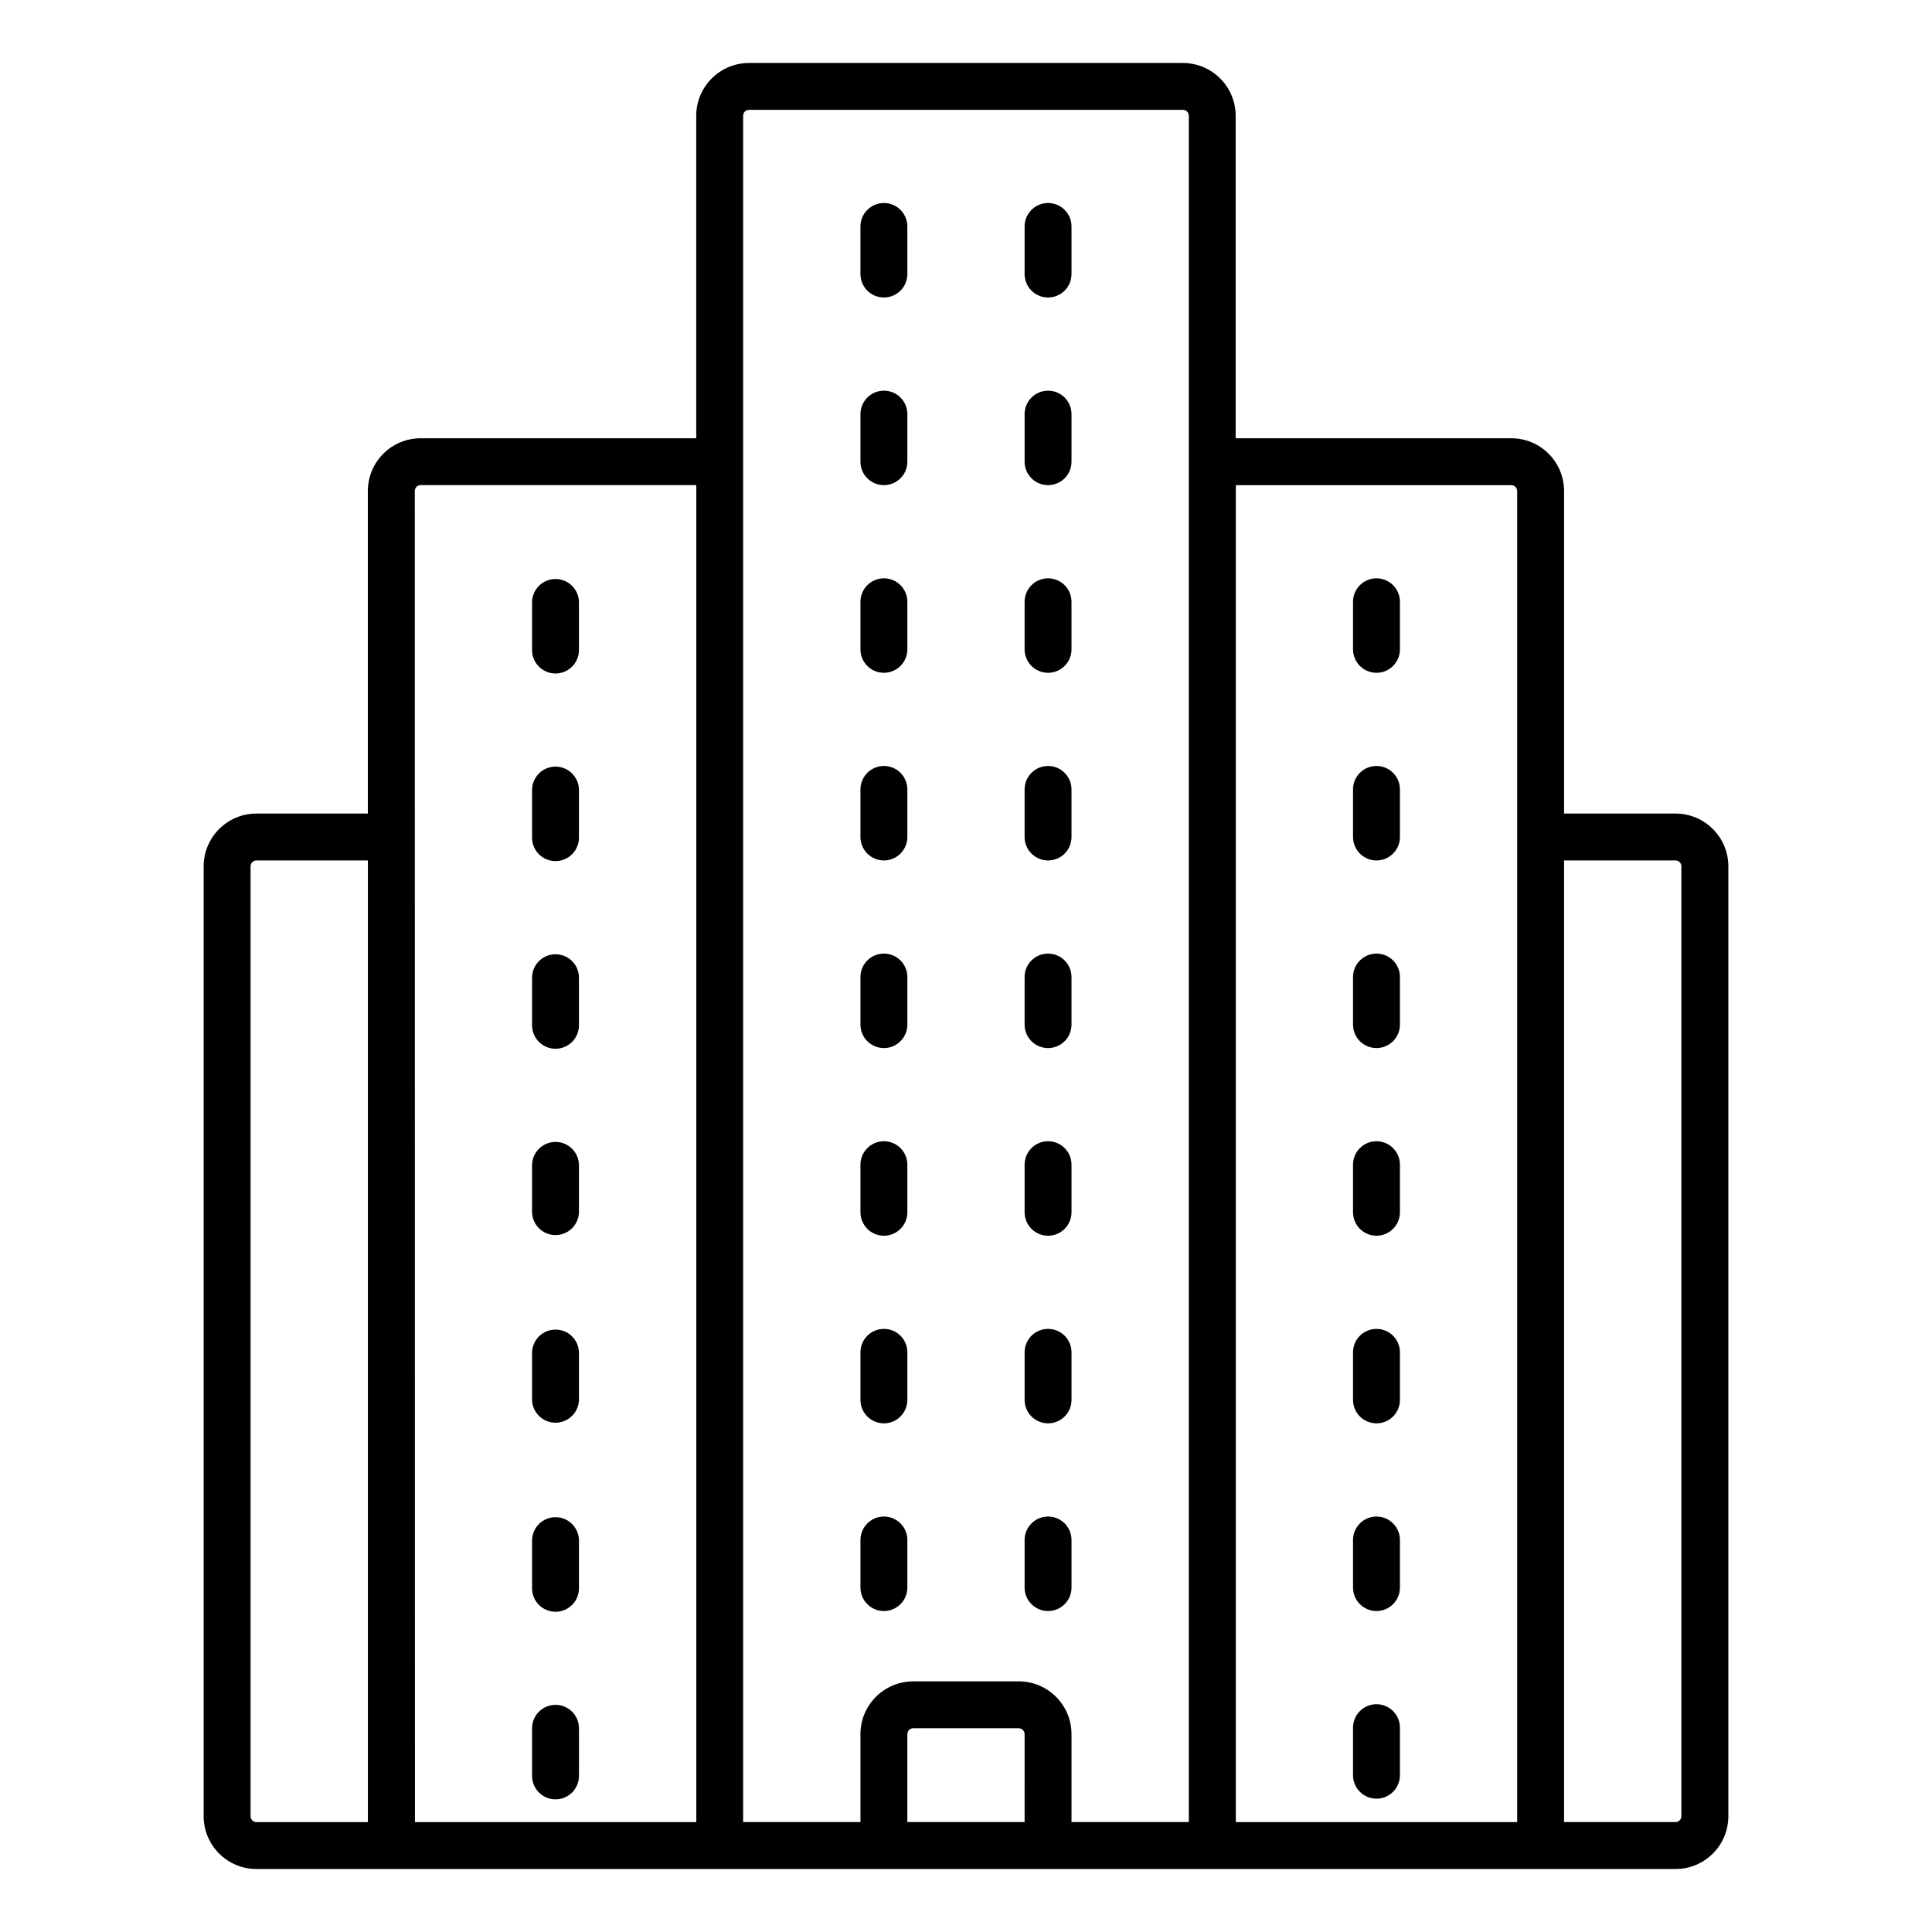 <?xml version="1.0" encoding="UTF-8"?>
<!-- Uploaded to: ICON Repo, www.svgrepo.com, Generator: ICON Repo Mixer Tools -->
<svg fill="#000000" width="800px" height="800px" version="1.1" viewBox="144 144 512 512" xmlns="http://www.w3.org/2000/svg">
 <g>
  <path d="m421.75 570.94c3.422 0 6.199-2.769 6.211-6.191v-12.457c0.047-1.68-0.586-3.305-1.758-4.508-1.168-1.207-2.777-1.887-4.457-1.887s-3.289 0.68-4.457 1.887c-1.172 1.203-1.805 2.828-1.758 4.508v12.457c0.016 3.422 2.793 6.191 6.219 6.191z"/>
  <path d="m421.75 521.2c3.43 0 6.211-2.781 6.211-6.211v-12.43c0.047-1.676-0.586-3.305-1.758-4.508-1.168-1.203-2.777-1.883-4.457-1.883s-3.289 0.68-4.457 1.883c-1.172 1.203-1.805 2.832-1.758 4.508v12.43c0.004 3.434 2.785 6.211 6.219 6.211z"/>
  <path d="m421.75 322.3c1.648 0 3.227-0.656 4.394-1.82 1.164-1.168 1.816-2.75 1.816-4.394v-12.43c0.047-1.68-0.586-3.309-1.758-4.512-1.168-1.203-2.777-1.883-4.457-1.883s-3.289 0.68-4.457 1.883c-1.172 1.203-1.805 2.832-1.758 4.512v12.43c0 1.648 0.656 3.227 1.82 4.394 1.168 1.164 2.75 1.82 4.398 1.82z"/>
  <path d="m378.24 570.94c3.426 0 6.203-2.769 6.219-6.191v-12.457c0.047-1.68-0.586-3.305-1.758-4.508-1.168-1.207-2.777-1.887-4.457-1.887-1.68 0-3.289 0.68-4.457 1.887-1.172 1.203-1.805 2.828-1.758 4.508v12.457c0.012 3.422 2.789 6.191 6.211 6.191z"/>
  <path d="m378.24 521.2c3.434 0 6.215-2.777 6.219-6.211v-12.43c0.047-1.676-0.586-3.305-1.758-4.508-1.168-1.203-2.777-1.883-4.457-1.883-1.68 0-3.289 0.68-4.457 1.883-1.172 1.203-1.805 2.832-1.758 4.508v12.43c0 3.43 2.781 6.211 6.211 6.211z"/>
  <path d="m378.24 322.3c3.434 0 6.219-2.785 6.219-6.215v-12.43c0.047-1.68-0.586-3.309-1.758-4.512-1.168-1.203-2.777-1.883-4.457-1.883-1.68 0-3.289 0.68-4.457 1.883-1.172 1.203-1.805 2.832-1.758 4.512v12.43c0 1.645 0.652 3.227 1.82 4.394 1.164 1.164 2.742 1.82 4.391 1.82z"/>
  <path d="m421.75 272.57c3.43 0 6.211-2.781 6.211-6.211v-12.43c0.047-1.68-0.586-3.305-1.758-4.512-1.168-1.203-2.777-1.883-4.457-1.883s-3.289 0.68-4.457 1.883c-1.172 1.207-1.805 2.832-1.758 4.512v12.43c0.004 3.43 2.785 6.211 6.219 6.211z"/>
  <path d="m378.24 272.57c3.434 0 6.215-2.781 6.219-6.211v-12.43c0.047-1.68-0.586-3.305-1.758-4.512-1.168-1.203-2.777-1.883-4.457-1.883-1.68 0-3.289 0.68-4.457 1.883-1.172 1.207-1.805 2.832-1.758 4.512v12.43c0 3.43 2.781 6.211 6.211 6.211z"/>
  <path d="m421.75 372.03c1.648 0 3.227-0.656 4.394-1.82 1.164-1.168 1.816-2.75 1.816-4.398v-12.426c0.047-1.68-0.586-3.309-1.758-4.512-1.168-1.203-2.777-1.883-4.457-1.883s-3.289 0.68-4.457 1.883c-1.172 1.203-1.805 2.832-1.758 4.512v12.43-0.004c0 1.648 0.656 3.231 1.82 4.398 1.168 1.164 2.75 1.82 4.398 1.82z"/>
  <path d="m378.24 372.03c3.434 0 6.219-2.785 6.219-6.219v-12.426c0.047-1.68-0.586-3.309-1.758-4.512-1.168-1.203-2.777-1.883-4.457-1.883-1.68 0-3.289 0.68-4.457 1.883-1.172 1.203-1.805 2.832-1.758 4.512v12.43-0.004c0 1.648 0.652 3.231 1.82 4.398 1.164 1.164 2.742 1.82 4.391 1.82z"/>
  <path d="m421.75 222.84c1.648 0 3.234-0.656 4.398-1.828 1.164-1.168 1.816-2.754 1.812-4.402v-12.414c0.047-1.68-0.586-3.309-1.758-4.512-1.168-1.203-2.777-1.883-4.457-1.883s-3.289 0.68-4.457 1.883c-1.172 1.203-1.805 2.832-1.758 4.512v12.414c-0.004 1.648 0.648 3.234 1.816 4.406 1.168 1.168 2.75 1.824 4.402 1.824z"/>
  <path d="m378.24 222.84c1.652 0 3.238-0.656 4.402-1.824 1.168-1.172 1.82-2.758 1.816-4.406v-12.414c0.047-1.68-0.586-3.309-1.758-4.512-1.168-1.203-2.777-1.883-4.457-1.883-1.68 0-3.289 0.68-4.457 1.883-1.172 1.203-1.805 2.832-1.758 4.512v12.414c-0.004 1.648 0.648 3.234 1.812 4.402 1.168 1.172 2.75 1.828 4.398 1.828z"/>
  <path d="m378.24 421.75c3.434 0 6.219-2.785 6.219-6.219v-12.43c0.047-1.676-0.586-3.305-1.758-4.508-1.168-1.203-2.777-1.883-4.457-1.883-1.68 0-3.289 0.68-4.457 1.883-1.172 1.203-1.805 2.832-1.758 4.508v12.43c0 1.648 0.652 3.231 1.82 4.398 1.164 1.164 2.742 1.82 4.391 1.82z"/>
  <path d="m378.24 471.48c3.434 0 6.215-2.781 6.219-6.215v-12.434c0.047-1.68-0.586-3.305-1.758-4.508-1.168-1.207-2.777-1.887-4.457-1.887-1.68 0-3.289 0.68-4.457 1.887-1.172 1.203-1.805 2.828-1.758 4.508v12.434c0 3.434 2.781 6.215 6.211 6.215z"/>
  <path d="m421.75 421.75c1.648 0 3.227-0.656 4.394-1.82 1.164-1.168 1.816-2.75 1.816-4.398v-12.43c0.047-1.676-0.586-3.305-1.758-4.508-1.168-1.203-2.777-1.883-4.457-1.883s-3.289 0.68-4.457 1.883c-1.172 1.203-1.805 2.832-1.758 4.508v12.43c0 1.648 0.656 3.231 1.82 4.398 1.168 1.164 2.75 1.82 4.398 1.82z"/>
  <path d="m421.75 471.48c3.43 0 6.211-2.781 6.211-6.215v-12.434c0.047-1.68-0.586-3.305-1.758-4.508-1.168-1.207-2.777-1.887-4.457-1.887s-3.289 0.68-4.457 1.887c-1.172 1.203-1.805 2.828-1.758 4.508v12.434c0.004 3.434 2.785 6.215 6.219 6.215z"/>
  <path d="m508.78 570.94c3.422 0 6.203-2.769 6.215-6.191v-12.457c0.047-1.68-0.586-3.305-1.754-4.508-1.172-1.207-2.781-1.887-4.461-1.887-1.68 0-3.285 0.68-4.457 1.887-1.172 1.203-1.805 2.828-1.758 4.508v12.457c0.012 3.422 2.789 6.191 6.215 6.191z"/>
  <path d="m508.78 521.2c3.43 0 6.215-2.777 6.215-6.211v-12.43c0.047-1.676-0.586-3.305-1.754-4.508-1.172-1.203-2.781-1.883-4.461-1.883-1.68 0-3.285 0.68-4.457 1.883-1.172 1.203-1.805 2.832-1.758 4.508v12.43c0 1.648 0.656 3.227 1.82 4.394 1.164 1.164 2.746 1.816 4.394 1.816z"/>
  <path d="m508.78 322.3c3.434 0 6.215-2.785 6.215-6.215v-12.43c0.047-1.68-0.586-3.309-1.754-4.512-1.172-1.203-2.781-1.883-4.461-1.883-1.68 0-3.285 0.68-4.457 1.883-1.172 1.203-1.805 2.832-1.758 4.512v12.43c0 1.645 0.652 3.227 1.82 4.394 1.164 1.164 2.746 1.82 4.394 1.82z"/>
  <path d="m508.78 372.03c3.434 0 6.215-2.785 6.215-6.219v-12.426c0.047-1.68-0.586-3.309-1.754-4.512-1.172-1.203-2.781-1.883-4.461-1.883-1.68 0-3.285 0.68-4.457 1.883-1.172 1.203-1.805 2.832-1.758 4.512v12.43-0.004c0 1.648 0.652 3.231 1.82 4.398 1.164 1.164 2.746 1.82 4.394 1.82z"/>
  <path d="m508.78 421.75c3.434 0 6.215-2.785 6.215-6.219v-12.43c0.047-1.676-0.586-3.305-1.754-4.508-1.172-1.203-2.781-1.883-4.461-1.883-1.68 0-3.285 0.68-4.457 1.883-1.172 1.203-1.805 2.832-1.758 4.508v12.43c0 1.648 0.652 3.231 1.82 4.398 1.164 1.164 2.746 1.82 4.394 1.82z"/>
  <path d="m508.78 471.48c3.43 0 6.215-2.781 6.215-6.215v-12.434c0.047-1.68-0.586-3.305-1.754-4.508-1.172-1.207-2.781-1.887-4.461-1.887-1.68 0-3.285 0.68-4.457 1.887-1.172 1.203-1.805 2.828-1.758 4.508v12.434c0 1.648 0.656 3.231 1.82 4.394 1.164 1.164 2.746 1.82 4.394 1.82z"/>
  <path d="m508.78 620.67c3.434 0 6.215-2.785 6.215-6.219v-12.422c0.047-1.68-0.586-3.309-1.754-4.512-1.172-1.203-2.781-1.883-4.461-1.883-1.68 0-3.285 0.68-4.457 1.883-1.172 1.203-1.805 2.832-1.758 4.512v12.43c0 1.645 0.656 3.227 1.82 4.391 1.164 1.164 2.746 1.82 4.394 1.82z"/>
  <path d="m291.22 546.07c-3.434 0-6.219 2.781-6.219 6.215v12.457c-0.047 1.676 0.586 3.305 1.758 4.508 1.168 1.203 2.777 1.883 4.457 1.883s3.289-0.68 4.457-1.883c1.172-1.203 1.805-2.832 1.758-4.508v-12.457c0-1.648-0.652-3.231-1.816-4.394-1.168-1.168-2.746-1.82-4.394-1.82z"/>
  <path d="m291.22 496.35c-3.434 0-6.219 2.781-6.219 6.215v12.43c0.098 3.363 2.852 6.039 6.215 6.039s6.117-2.676 6.215-6.039v-12.43c0-1.648-0.652-3.227-1.816-4.394-1.168-1.164-2.746-1.82-4.394-1.82z"/>
  <path d="m291.22 297.44c-3.434 0-6.219 2.785-6.219 6.219v12.43c-0.047 1.676 0.586 3.305 1.758 4.508 1.168 1.203 2.777 1.883 4.457 1.883s3.289-0.68 4.457-1.883c1.172-1.203 1.805-2.832 1.758-4.508v-12.43c0-1.648-0.652-3.231-1.816-4.398-1.168-1.164-2.746-1.82-4.394-1.82z"/>
  <path d="m291.22 347.16c-3.434 0-6.219 2.785-6.219 6.219v12.43-0.004c-0.047 1.68 0.586 3.309 1.758 4.512 1.168 1.203 2.777 1.883 4.457 1.883s3.289-0.68 4.457-1.883c1.172-1.203 1.805-2.832 1.758-4.512v-12.426c0-1.648-0.652-3.231-1.816-4.398-1.168-1.164-2.746-1.82-4.394-1.82z"/>
  <path d="m291.22 396.89c-3.434 0-6.219 2.781-6.219 6.215v12.43c-0.047 1.68 0.586 3.305 1.758 4.512 1.168 1.203 2.777 1.883 4.457 1.883s3.289-0.68 4.457-1.883c1.172-1.207 1.805-2.832 1.758-4.512v-12.43c0-1.648-0.652-3.227-1.816-4.394-1.168-1.164-2.746-1.82-4.394-1.82z"/>
  <path d="m291.22 446.62c-3.434 0-6.219 2.781-6.219 6.215v12.434c0.098 3.363 2.852 6.043 6.215 6.043s6.117-2.68 6.215-6.043v-12.434c0-1.648-0.652-3.231-1.816-4.394-1.168-1.168-2.746-1.82-4.394-1.82z"/>
  <path d="m291.22 595.8c-1.652 0-3.234 0.656-4.402 1.824-1.164 1.168-1.82 2.75-1.816 4.402v12.43c-0.047 1.676 0.586 3.305 1.758 4.508 1.168 1.203 2.777 1.883 4.457 1.883s3.289-0.68 4.457-1.883c1.172-1.203 1.805-2.832 1.758-4.508v-12.43c0.004-1.652-0.648-3.234-1.816-4.402-1.164-1.168-2.746-1.824-4.394-1.824z"/>
  <path d="m588.03 359.6h-29.535v-85.473c-0.008-7.719-6.262-13.973-13.98-13.984h-73.051v-85.465c-0.008-7.715-6.254-13.969-13.965-13.988h-115c-7.723 0.012-13.98 6.266-13.988 13.988v85.465h-73.051c-7.719 0.012-13.973 6.266-13.98 13.984v85.473h-29.516c-7.723 0.004-13.984 6.262-13.992 13.984v251.74c0.008 7.723 6.269 13.98 13.992 13.984h376.07c7.723-0.004 13.988-6.262 13.996-13.984v-251.74c-0.008-7.723-6.273-13.98-13.996-13.984zm-43.516-87.027c0.859 0.004 1.551 0.699 1.551 1.555v352.75h-74.562v-354.31zm-334.11 352.75v-251.74c0-0.859 0.695-1.555 1.555-1.555h29.535v254.85h-29.535c-0.855-0.004-1.551-0.699-1.555-1.555zm43.52-351.2v-0.004c0-0.855 0.691-1.551 1.551-1.555h73.051v354.31h-74.562zm87.012-99.453c0.004-0.859 0.699-1.555 1.559-1.559h115c0.855 0.004 1.551 0.699 1.555 1.559v452.2h-31.09v-23.312c-0.008-7.715-6.262-13.973-13.98-13.98h-27.973c-7.719 0.008-13.973 6.266-13.98 13.98v23.312h-31.09zm74.594 452.2h-31.074v-23.312c0-0.855 0.695-1.551 1.551-1.551h27.973c0.855 0 1.551 0.695 1.551 1.551zm174.05-1.559v0.004c0 0.855-0.695 1.551-1.555 1.555h-29.535v-254.85h29.535c0.859 0 1.555 0.695 1.555 1.555z"/>
 </g>
</svg>